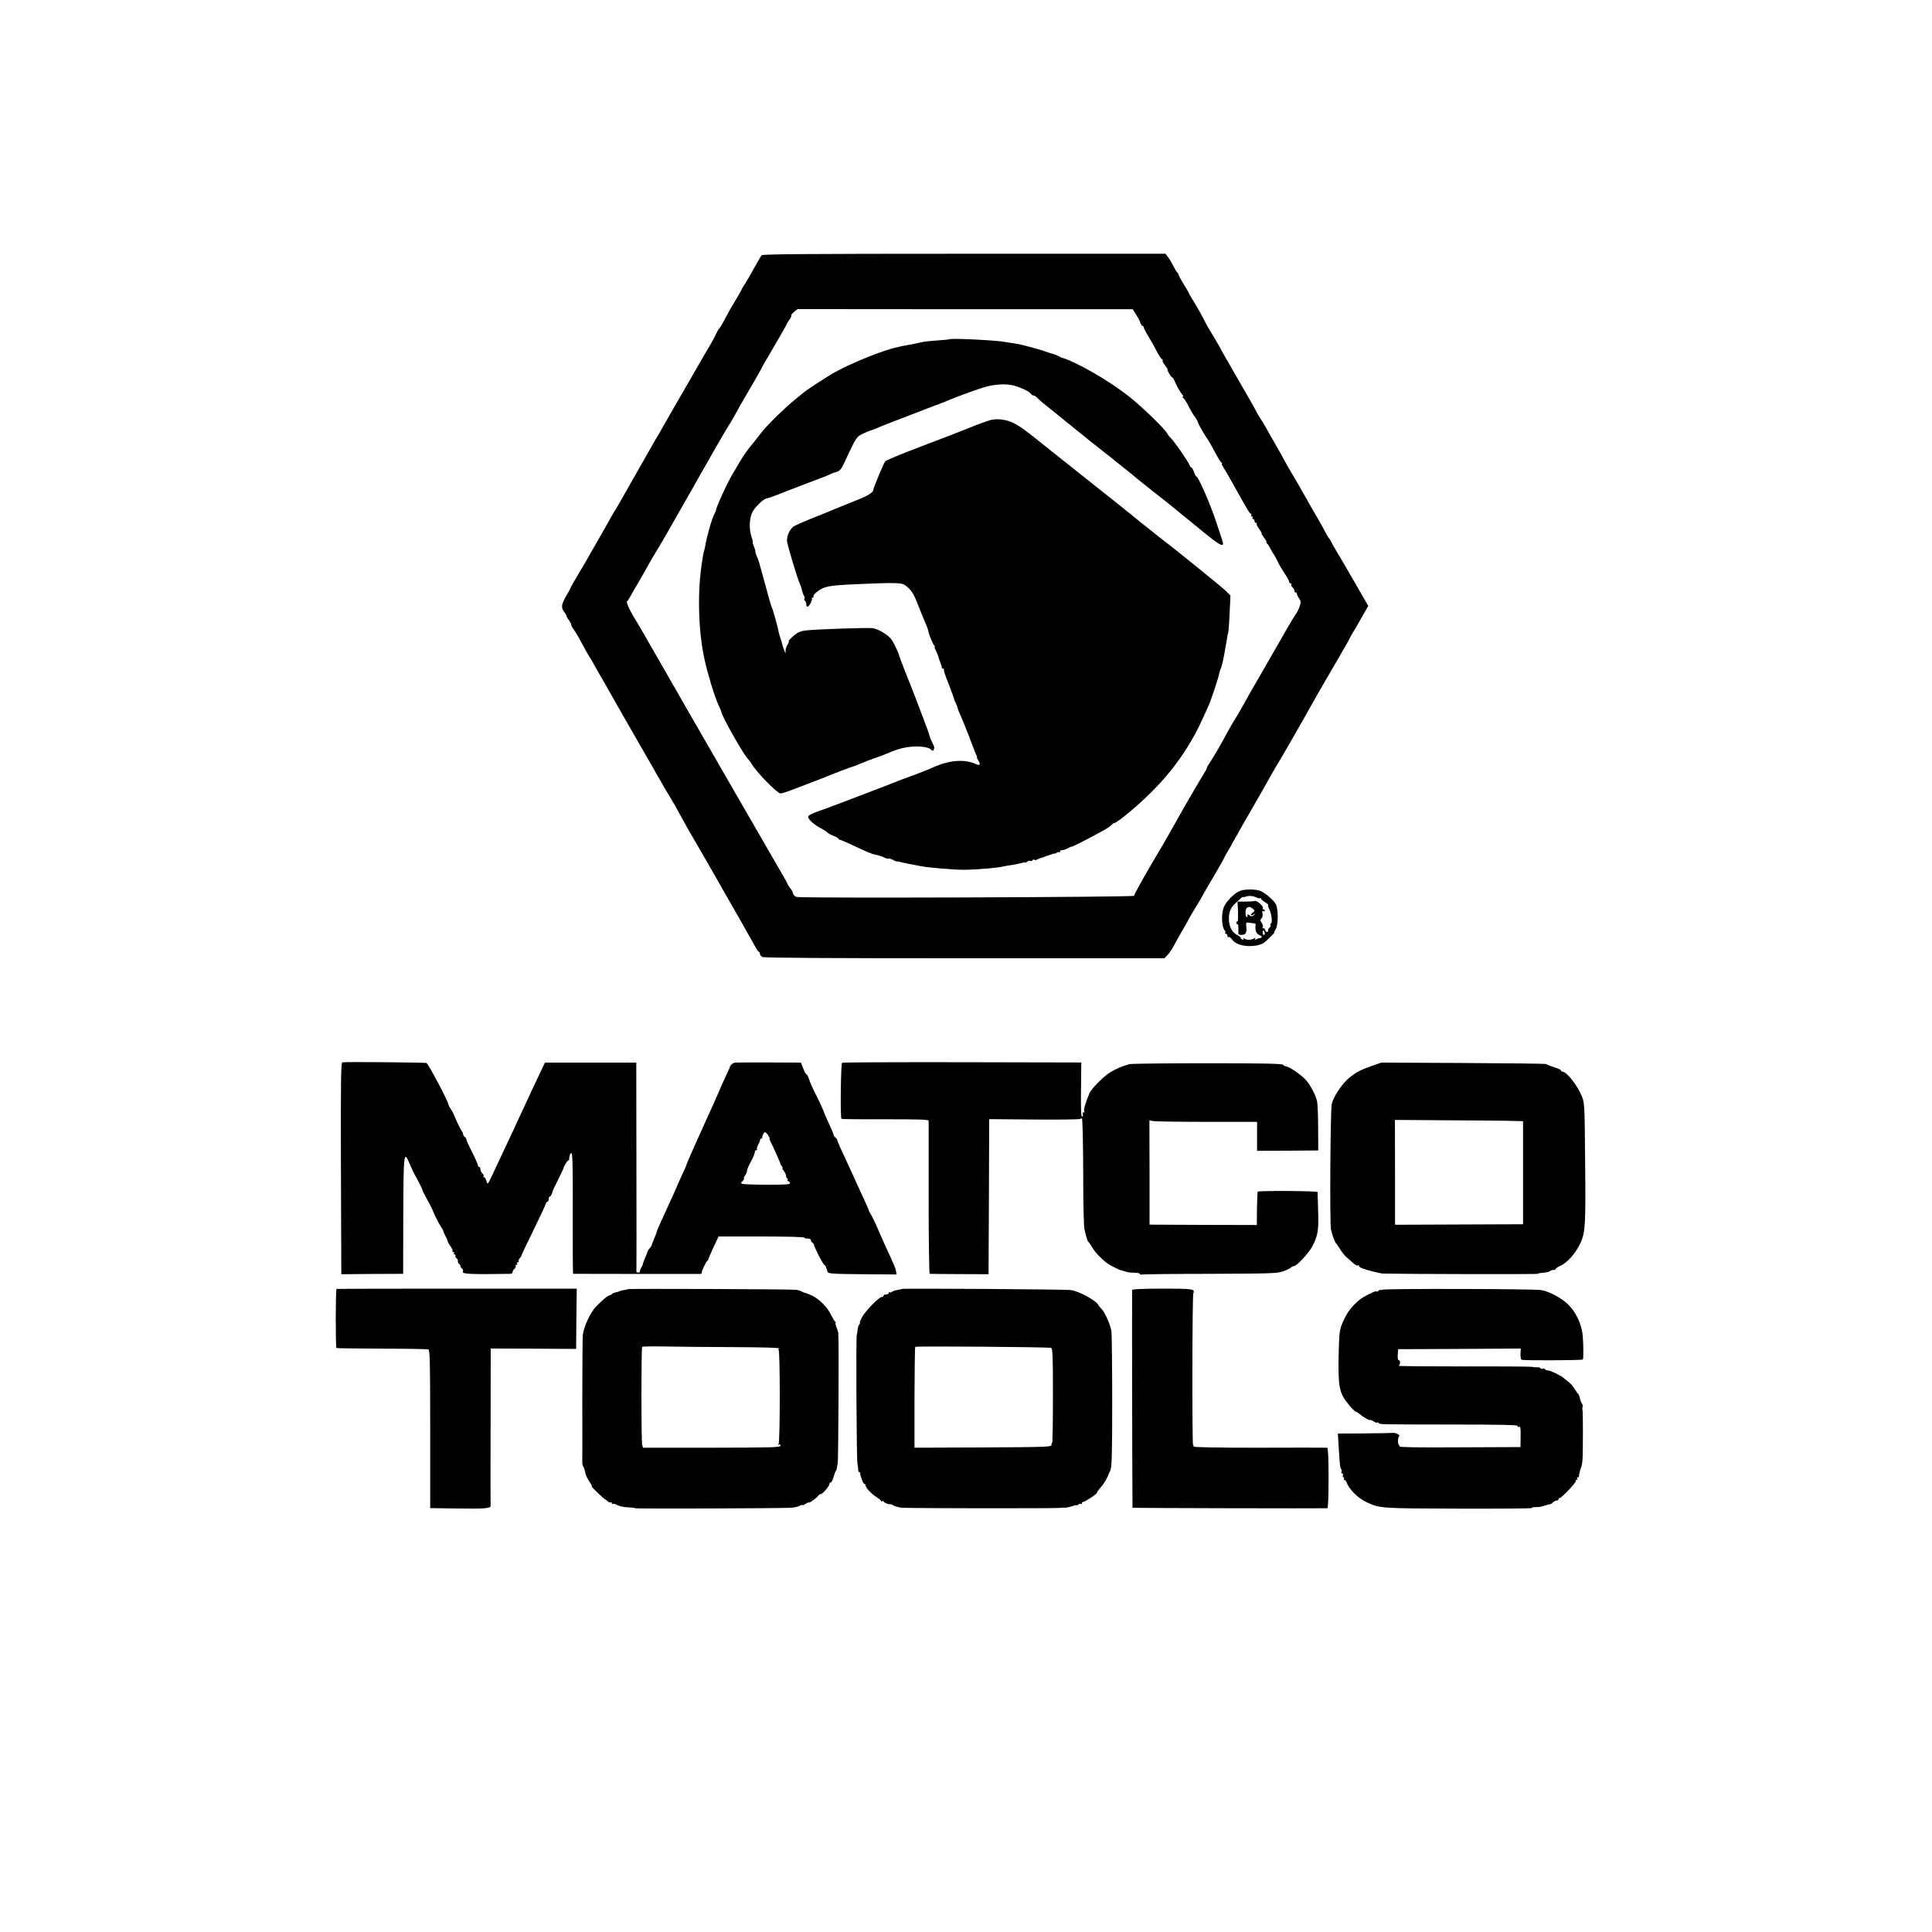 <?xml version="1.0" encoding="UTF-8" standalone="yes"?>
<svg version="1.0" xmlns="http://www.w3.org/2000/svg" width="1500" height="1500" viewBox="0 0 1500 1500" preserveAspectRatio="xMidYMid meet">
  <g transform="translate(0,1500) scale(0.1,-0.1)" fill="#000000" stroke="none">
    <path d="M5913 13018 c-6 -7 -34 -56 -63 -108 -29 -52 -61 -107 -71 -122 -11
-15 -19 -29 -19 -32 0 -3 -50 -90 -90 -156 -5 -8 -23 -42 -41 -75 -17 -33 -37
-67 -44 -75 -8 -8 -18 -26 -24 -40 -6 -14 -23 -46 -38 -72 -25 -42 -110 -189
-184 -318 -14 -25 -61 -106 -104 -180 -43 -74 -89 -155 -103 -180 -13 -25 -28
-49 -32 -55 -4 -5 -18 -30 -32 -55 -14 -25 -62 -110 -108 -190 -46 -80 -103
-181 -128 -225 -24 -44 -48 -84 -52 -90 -4 -5 -19 -30 -33 -55 -13 -25 -51
-90 -82 -145 -32 -55 -69 -120 -83 -145 -13 -25 -53 -93 -88 -151 -35 -59 -64
-109 -64 -113 0 -3 -13 -28 -30 -56 -42 -72 -46 -94 -21 -129 12 -16 21 -32
21 -36 0 -4 9 -20 21 -36 11 -16 17 -29 14 -29 -3 0 3 -14 15 -31 12 -16 32
-49 45 -72 38 -72 77 -142 85 -152 4 -5 19 -30 32 -55 26 -46 52 -93 90 -157
12 -21 47 -83 78 -138 31 -55 66 -116 77 -135 11 -19 82 -143 158 -275 76
-132 143 -249 149 -260 6 -11 25 -42 42 -70 17 -27 50 -86 74 -130 40 -75 89
-161 110 -195 10 -15 144 -249 344 -600 61 -107 120 -212 131 -232 11 -21 23
-38 27 -38 5 0 8 -7 8 -15 0 -8 9 -19 19 -25 13 -7 521 -10 1571 -10 l1551 0
26 28 c14 15 35 47 48 72 13 25 44 80 69 123 25 43 46 79 46 82 0 2 23 41 51
87 28 46 54 90 58 98 3 8 39 70 79 137 39 67 77 132 83 145 5 13 21 41 34 63
14 22 28 47 31 55 4 8 40 71 79 140 157 273 194 337 220 385 15 28 40 70 55
95 28 45 156 267 202 350 14 25 36 63 48 85 13 22 42 74 65 115 24 41 88 153
144 248 55 95 101 175 101 178 0 2 11 21 23 42 13 20 38 62 54 92 17 30 39 69
49 86 l17 30 -114 198 c-63 108 -124 214 -137 234 -12 20 -28 48 -35 62 -6 14
-14 27 -18 30 -4 3 -21 32 -38 65 -17 33 -40 74 -50 90 -10 17 -27 46 -38 65
-97 172 -151 266 -165 288 -10 15 -26 43 -36 62 -25 46 -98 177 -121 215 -10
17 -30 53 -45 80 -16 28 -36 61 -46 75 -9 14 -19 30 -21 35 -6 15 -72 131
-186 328 -57 98 -103 179 -103 182 0 2 -23 41 -51 87 -28 46 -55 92 -60 103
-15 34 -79 148 -105 187 -13 21 -24 40 -24 43 0 3 -18 34 -40 69 -22 35 -40
68 -40 74 0 6 -3 12 -7 14 -5 2 -19 25 -33 52 -13 27 -33 59 -43 72 l-18 24
-1564 0 c-1238 0 -1565 -3 -1572 -12z m2908 -461 c15 -23 30 -52 33 -64 4 -13
12 -23 17 -23 5 0 9 -6 9 -12 1 -7 16 -38 35 -68 19 -30 43 -73 54 -95 26 -51
43 -78 56 -87 6 -4 6 -8 1 -8 -4 0 4 -16 18 -35 15 -19 24 -35 21 -35 -3 0 2
-13 12 -30 9 -16 20 -30 24 -30 4 0 12 -12 18 -27 13 -33 43 -86 61 -108 7 -8
9 -15 4 -15 -5 0 -4 -4 1 -8 11 -7 29 -37 54 -87 8 -16 25 -44 38 -61 13 -17
23 -36 23 -41 0 -10 58 -111 78 -136 5 -7 28 -48 52 -92 23 -44 47 -83 53 -87
7 -4 9 -8 4 -8 -4 0 0 -12 10 -26 20 -32 32 -53 106 -185 84 -150 98 -174 108
-177 5 -2 7 -8 3 -13 -3 -5 0 -9 6 -9 6 0 8 -4 5 -10 -3 -5 -1 -10 4 -10 6 0
11 -7 11 -15 0 -8 5 -15 12 -15 6 0 8 -3 5 -7 -4 -3 5 -21 19 -40 14 -18 22
-33 18 -33 -3 0 6 -16 20 -35 15 -19 23 -35 19 -35 -4 0 -3 -4 2 -8 6 -4 16
-18 23 -32 7 -14 21 -38 32 -55 11 -16 26 -45 34 -63 8 -18 31 -56 51 -86 19
-29 35 -58 35 -65 0 -6 5 -11 11 -11 5 0 8 -4 5 -9 -3 -5 1 -14 9 -21 8 -7 15
-19 15 -26 0 -8 4 -14 10 -14 5 0 9 -3 8 -7 -1 -5 6 -21 16 -36 17 -25 18 -33
6 -65 -7 -21 -18 -44 -24 -52 -14 -17 -88 -144 -191 -325 -37 -66 -89 -156
-115 -200 -26 -44 -73 -127 -105 -185 -32 -58 -64 -112 -70 -120 -7 -8 -31
-51 -55 -95 -46 -86 -99 -178 -137 -236 -13 -19 -23 -38 -23 -42 0 -4 -12 -26
-26 -49 -23 -36 -99 -166 -156 -265 -10 -18 -28 -50 -39 -70 -12 -21 -33 -58
-47 -83 -13 -25 -47 -83 -74 -130 -28 -47 -65 -110 -83 -140 -79 -135 -140
-246 -140 -255 0 -11 -2578 -20 -2620 -9 -13 3 -26 16 -29 29 -3 13 -12 30
-19 37 -7 7 -18 24 -24 38 -12 25 -20 39 -128 225 -32 55 -66 114 -75 130 -10
17 -93 161 -185 320 -314 544 -438 760 -535 930 -139 243 -251 438 -260 450
-24 33 -70 129 -63 134 4 3 14 17 21 30 38 66 56 99 73 126 10 17 39 68 65
115 26 47 64 112 85 145 30 48 151 261 311 543 10 18 37 66 60 105 22 40 68
119 101 177 33 58 68 116 77 130 10 14 31 50 47 80 32 59 34 63 137 239 36 62
66 115 66 117 0 2 14 27 31 56 70 118 169 290 169 295 0 3 9 17 20 33 11 15
17 30 14 32 -3 3 7 15 22 27 l26 21 1302 -1 1301 0 26 -42z"/>
    <path d="M7369 12366 c-2 -2 -42 -6 -89 -9 -47 -4 -96 -8 -110 -11 -90 -20
-138 -29 -155 -31 -11 -1 -22 -4 -25 -5 -3 -1 -9 -3 -15 -4 -103 -18 -376
-128 -509 -205 -49 -28 -207 -131 -223 -146 -6 -5 -39 -32 -74 -60 -73 -59
-211 -194 -254 -249 -16 -21 -38 -48 -47 -60 -81 -99 -92 -115 -186 -276 -40
-69 -122 -248 -122 -267 0 -4 -7 -21 -15 -37 -19 -35 -57 -170 -69 -241 -1
-11 -6 -29 -9 -40 -6 -18 -12 -54 -22 -125 -31 -228 -21 -513 25 -720 27 -121
75 -280 106 -348 13 -29 24 -55 24 -57 0 -28 163 -318 205 -365 12 -14 26 -32
31 -41 33 -60 198 -229 223 -229 11 0 49 11 83 25 35 13 106 40 158 60 52 20
104 40 115 45 40 17 205 80 211 80 3 0 20 6 37 14 62 26 93 38 137 53 25 8 59
21 75 28 72 30 89 36 133 47 94 22 203 14 225 -16 11 -16 27 14 17 33 -19 39
-31 68 -34 81 -2 8 -6 22 -9 30 -3 8 -24 65 -47 125 -57 151 -80 211 -134 345
-25 63 -46 119 -46 124 0 4 -13 36 -30 70 -23 49 -40 70 -82 98 -29 20 -70 38
-91 41 -42 5 -440 -8 -523 -18 -40 -5 -61 -14 -93 -42 -23 -19 -40 -38 -37
-41 3 -2 -1 -14 -9 -26 -8 -11 -15 -32 -16 -46 l0 -25 -10 25 c-6 14 -12 34
-15 44 -2 10 -9 35 -16 55 -6 20 -13 43 -14 51 -3 25 -45 173 -51 183 -5 8
-30 95 -79 277 -8 30 -16 60 -18 65 -2 6 -4 13 -5 17 -1 4 -8 23 -17 43 -8 19
-12 35 -10 35 3 0 -2 16 -10 35 -8 19 -12 35 -10 35 3 0 -1 17 -8 38 -22 63
-19 151 7 199 21 39 89 103 109 103 8 0 88 29 163 60 37 14 100 38 170 65 108
40 148 56 169 67 10 5 27 11 37 13 26 5 41 22 63 70 93 201 95 205 152 231 29
13 56 24 59 24 4 0 21 6 38 14 18 8 75 31 127 51 52 20 111 42 130 50 19 7 85
32 145 56 141 53 151 57 178 69 36 16 156 60 237 87 83 28 177 36 241 22 55
-13 132 -48 142 -65 4 -8 14 -14 20 -14 7 0 20 -8 28 -17 9 -10 33 -31 54 -48
59 -47 117 -93 155 -125 19 -15 67 -54 105 -85 39 -31 84 -67 100 -81 17 -13
62 -48 100 -79 39 -30 84 -65 100 -79 17 -14 44 -35 60 -48 17 -13 41 -33 55
-44 34 -30 147 -120 210 -169 28 -22 60 -47 70 -55 10 -8 46 -37 80 -65 34
-27 114 -93 179 -146 164 -135 193 -148 169 -79 -3 8 -25 74 -48 145 -43 131
-137 345 -151 345 -4 0 -13 16 -19 35 -6 19 -15 35 -20 35 -4 0 -10 8 -14 18
-9 27 -127 197 -152 217 -6 6 -15 17 -20 27 -22 40 -199 212 -304 294 -156
122 -411 269 -520 298 -3 1 -15 7 -27 14 -12 6 -30 13 -40 15 -10 2 -25 7 -33
10 -68 25 -212 64 -265 71 -22 3 -51 7 -64 10 -65 14 -431 32 -442 22z"/>
    <path d="M7695 11740 c-26 -6 -129 -44 -190 -70 -25 -10 -256 -100 -345 -133
-172 -65 -280 -110 -288 -120 -12 -15 -95 -214 -92 -222 3 -12 -38 -41 -82
-59 -60 -25 -139 -57 -163 -66 -11 -4 -47 -19 -80 -33 -33 -14 -106 -44 -163
-66 -57 -23 -115 -49 -129 -58 -29 -19 -53 -69 -53 -110 0 -26 81 -296 101
-338 6 -12 12 -30 14 -40 2 -11 4 -21 5 -22 2 -2 3 -6 4 -10 1 -5 5 -14 9 -20
5 -7 6 -17 2 -22 -3 -5 -1 -12 5 -16 5 -3 10 -15 10 -26 0 -10 4 -19 10 -19
12 0 41 55 33 64 -4 3 -1 6 6 6 7 0 10 4 7 9 -8 12 46 57 85 69 45 15 95 20
284 28 254 11 315 10 340 -8 48 -35 67 -63 100 -148 20 -52 46 -115 57 -140
11 -25 22 -53 24 -64 6 -34 38 -111 48 -118 6 -4 8 -8 3 -8 -4 0 0 -14 9 -31
8 -17 17 -38 19 -47 2 -10 9 -30 16 -47 7 -16 12 -33 11 -37 -1 -5 2 -8 8 -8
6 0 9 -3 9 -7 -1 -5 0 -11 1 -15 1 -5 3 -11 4 -15 1 -5 15 -44 33 -88 30 -79
38 -100 43 -120 1 -5 7 -19 13 -30 6 -11 12 -27 13 -35 2 -8 7 -23 13 -35 10
-20 80 -192 85 -210 2 -5 9 -23 15 -40 7 -16 14 -34 15 -40 1 -5 8 -20 14 -32
7 -13 10 -23 7 -23 -3 0 2 -11 11 -25 21 -32 12 -42 -23 -26 -81 37 -193 30
-308 -18 -11 -5 -36 -16 -55 -24 -19 -8 -80 -32 -135 -52 -55 -20 -109 -40
-120 -45 -11 -5 -87 -35 -170 -66 -82 -31 -184 -70 -225 -86 -99 -38 -175 -66
-232 -86 -26 -10 -50 -23 -53 -31 -7 -17 42 -62 99 -92 22 -12 46 -27 53 -35
7 -7 29 -18 48 -25 19 -7 35 -17 35 -21 0 -4 5 -8 11 -8 5 0 47 -18 92 -39
125 -59 153 -71 189 -78 18 -3 46 -12 61 -20 16 -8 31 -12 34 -9 3 3 18 -1 34
-9 16 -9 32 -15 36 -14 4 1 10 0 13 -1 11 -4 93 -21 175 -36 60 -11 260 -28
325 -27 89 0 270 15 310 26 14 3 43 8 65 11 22 3 55 10 73 15 17 5 32 7 32 4
0 -3 7 0 15 7 8 6 19 9 24 6 5 -4 12 -2 16 4 4 6 11 8 16 5 5 -4 15 -3 22 2 6
4 17 8 22 10 6 1 34 11 63 21 28 11 52 18 52 15 0 -3 6 0 13 6 8 6 17 8 20 4
4 -3 7 -1 7 5 0 7 3 11 8 11 4 -1 10 0 15 1 4 1 10 3 15 4 4 1 17 7 30 14 12
7 22 11 22 8 0 -4 142 68 241 123 31 17 62 38 69 46 7 8 16 15 21 15 21 0 185
136 289 241 168 167 299 354 392 558 22 47 46 100 53 117 17 37 73 205 79 237
2 12 9 33 14 47 6 14 14 43 18 65 4 22 8 42 9 45 1 5 13 72 21 120 2 14 6 36
10 50 3 14 8 84 11 155 l6 131 -29 30 c-23 25 -402 332 -505 409 -34 26 -289
231 -308 247 -8 7 -38 31 -66 53 -28 22 -155 122 -281 223 -126 100 -233 186
-239 190 -5 5 -44 35 -85 68 -141 113 -188 139 -275 148 -22 2 -53 0 -70 -4z"/>
    <path d="M9632 8085 c-42 -14 -104 -74 -127 -121 -24 -49 -22 -156 3 -187 7
-8 9 -17 5 -20 -3 -4 -1 -7 5 -7 7 0 12 -7 12 -16 0 -8 4 -13 9 -9 5 3 16 -4
24 -16 23 -33 67 -51 127 -54 55 -2 103 9 128 29 29 24 81 76 76 76 -4 0 1 11
10 25 21 32 22 155 2 194 -17 33 -90 95 -126 106 -36 12 -114 12 -148 0z m128
-55 c10 -5 20 -6 24 -3 3 3 6 2 6 -3 0 -5 14 -18 31 -28 17 -10 28 -20 25 -23
-3 -3 2 -19 10 -35 17 -32 25 -108 11 -108 -4 0 -6 -4 -2 -9 3 -5 -1 -16 -9
-24 -8 -8 -13 -17 -10 -20 3 -3 0 -8 -6 -12 -7 -4 -14 2 -17 14 -3 11 -10 18
-16 14 -6 -3 -7 -1 -3 6 4 6 1 23 -8 36 -13 19 -13 25 -2 34 8 7 11 22 8 38
-3 18 -1 24 7 19 6 -4 11 -2 11 3 0 6 -5 11 -11 11 -5 0 -8 4 -4 9 8 14 -47
62 -63 56 -8 -3 -41 -5 -74 -5 l-60 0 4 -79 c1 -44 0 -77 -4 -74 -5 2 -8 -3
-8 -12 0 -9 4 -14 8 -11 5 3 8 -14 7 -39 -2 -42 -1 -44 26 -43 32 1 40 16 35
66 -3 30 -2 32 23 28 14 -2 32 -5 39 -5 6 -1 11 -4 11 -8 -7 -41 3 -71 27 -82
27 -12 27 -21 2 -25 -7 -1 -19 -6 -27 -10 -10 -7 -12 -6 -6 4 6 9 4 11 -6 5
-22 -14 -62 -15 -78 -2 -12 9 -13 9 -7 0 5 -9 2 -11 -9 -7 -9 4 -14 9 -11 12
3 2 -9 12 -26 21 -42 21 -66 66 -67 123 -1 57 15 95 53 127 15 14 34 31 42 39
8 7 14 11 14 8 0 -3 10 -2 23 3 24 9 60 5 87 -9z m-34 -85 c18 -14 18 -16 2
-29 -25 -19 -22 -29 5 -16 21 11 21 11 3 -4 -13 -11 -23 -13 -30 -6 -13 13
-29 13 -21 0 3 -5 1 -10 -4 -10 -15 0 -14 67 2 73 19 8 22 8 43 -8z m94 -191
c0 -22 -16 -17 -17 6 -1 11 2 18 8 15 5 -4 9 -13 9 -21z"/>
    <path d="M2659 6752 c-12 -2 -14 -121 -12 -824 l3 -821 240 2 240 1 1 455 c2
487 4 505 48 403 12 -29 27 -62 33 -73 35 -63 68 -128 68 -135 0 -4 17 -38 38
-76 21 -38 38 -71 39 -74 9 -29 50 -111 67 -135 11 -16 20 -31 18 -33 -1 -1 5
-17 15 -35 9 -17 18 -37 19 -44 1 -7 11 -25 23 -41 11 -16 18 -32 14 -36 -3
-3 -1 -6 6 -6 7 0 9 -4 6 -10 -3 -5 -1 -10 5 -10 6 0 9 -4 6 -9 -3 -5 1 -14 9
-21 8 -7 13 -16 10 -20 -3 -5 2 -16 11 -24 8 -9 13 -16 9 -16 -4 0 1 -7 9 -16
9 -8 14 -19 11 -24 -14 -22 42 -25 368 -20 9 0 17 6 17 14 0 7 7 19 15 26 8 7
12 16 9 21 -3 5 0 9 6 9 6 0 8 5 5 10 -3 6 -1 10 6 10 7 0 9 3 6 7 -4 3 -1 13
7 22 8 9 15 19 15 24 0 4 40 89 90 190 49 100 92 192 96 205 3 12 11 22 16 22
5 0 9 9 9 20 0 11 4 20 9 20 5 0 12 10 16 23 4 12 8 24 9 27 1 3 19 41 41 85
21 44 40 82 40 85 4 18 30 60 37 60 4 0 7 3 7 8 -1 4 0 10 1 15 1 4 3 12 4 19
0 6 6 13 13 15 8 3 11 -113 10 -466 -1 -259 0 -471 3 -471 18 -1 977 -1 988
-1 6 1 11 4 10 9 -2 11 33 86 44 93 5 3 9 8 7 10 -1 2 17 43 39 92 l41 87 336
0 c186 0 334 -4 331 -9 -3 -4 7 -8 22 -7 16 1 27 -4 27 -12 0 -7 6 -16 13 -21
8 -5 13 -11 12 -15 -3 -11 71 -156 80 -156 6 0 18 -26 24 -52 3 -17 30 -19
275 -21 l262 -2 -4 25 c-4 23 -16 52 -87 205 -15 33 -42 94 -59 135 -18 41
-40 86 -49 100 -9 14 -17 30 -18 36 -1 6 -18 44 -37 85 -19 41 -45 97 -57 124
-12 28 -35 77 -50 110 -69 147 -100 217 -100 225 0 4 -7 13 -15 20 -8 6 -14
15 -13 18 1 4 -15 43 -35 86 -20 43 -37 81 -37 84 0 6 -43 101 -80 172 -15 30
-33 72 -39 93 -7 20 -16 37 -20 37 -5 0 -16 20 -25 45 l-18 45 -241 1 c-133 1
-253 0 -267 -1 -21 -2 -42 -20 -45 -40 -1 -3 -18 -40 -38 -83 -20 -43 -37 -80
-37 -82 0 -2 -13 -32 -29 -67 -15 -35 -47 -106 -71 -158 -23 -52 -55 -122 -70
-155 -42 -92 -90 -203 -90 -208 0 -3 -18 -44 -40 -91 -22 -47 -40 -88 -40 -90
0 -2 -34 -77 -75 -166 -41 -89 -75 -165 -75 -170 0 -5 -9 -29 -20 -54 -11 -26
-20 -50 -20 -54 -1 -4 -8 -14 -16 -24 -9 -9 -17 -22 -18 -30 -2 -7 -11 -30
-20 -50 -9 -21 -15 -39 -14 -40 1 -2 -5 -14 -12 -28 -8 -14 -13 -28 -12 -32 1
-5 -5 -8 -13 -8 -8 0 -14 3 -14 8 1 4 1 370 0 815 l-1 807 -354 0 -355 0 -39
-82 c-22 -46 -53 -112 -70 -148 -16 -36 -47 -101 -67 -145 -21 -44 -51 -109
-67 -145 -32 -69 -87 -185 -159 -338 -42 -91 -44 -92 -52 -63 -4 17 -12 31
-18 31 -6 0 -8 4 -5 9 3 5 -1 14 -9 21 -8 7 -15 21 -15 31 0 11 -4 19 -10 19
-5 0 -10 6 -10 13 0 8 -20 54 -45 103 -25 48 -45 94 -45 100 0 7 -5 14 -11 16
-5 2 -11 11 -13 20 -1 10 -5 21 -10 25 -6 6 -44 83 -51 103 -9 24 -21 49 -36
70 -9 14 -16 27 -16 30 4 16 -158 323 -172 327 -18 4 -630 10 -652 5z m3305
-567 c9 -14 14 -25 11 -25 -4 0 1 -12 9 -27 18 -34 77 -166 77 -173 1 -3 5
-11 11 -17 6 -7 7 -13 3 -13 -5 0 0 -8 9 -19 9 -10 18 -28 19 -40 1 -11 5 -21
10 -21 4 0 5 -4 2 -10 -3 -5 -2 -10 3 -10 6 0 12 -6 15 -14 5 -12 -22 -14
-170 -14 -96 0 -184 3 -195 6 -18 4 -18 6 -2 23 9 11 14 19 10 19 -4 0 0 10 8
22 9 12 16 30 16 39 0 9 13 40 30 70 16 30 30 62 30 72 0 9 5 17 12 17 6 0 9
3 5 6 -3 4 1 21 10 38 10 17 16 34 15 39 -1 4 3 7 8 7 6 0 9 3 8 8 -2 11 13
42 22 42 4 0 15 -11 24 -25z"/>
    <path d="M6538 6749 c-10 -7 -15 -426 -5 -436 3 -2 156 -4 341 -3 266 0 336
-2 336 -12 0 -7 0 -277 0 -600 0 -324 4 -588 8 -588 4 -1 108 -1 232 -2 l225
-1 3 602 2 602 355 -3 c195 -2 355 1 355 5 0 5 4 6 10 2 5 -3 9 -167 10 -419
0 -255 4 -426 11 -447 5 -19 12 -45 15 -59 3 -13 9 -27 13 -30 4 -3 18 -23 31
-45 20 -35 68 -86 112 -120 20 -16 97 -55 116 -59 9 -1 24 -6 32 -9 8 -3 24
-6 35 -7 11 0 32 -2 48 -2 15 -1 27 -5 27 -10 0 -4 9 -5 21 -3 11 2 250 5 530
5 460 2 515 3 560 19 28 10 55 23 62 30 6 6 16 11 23 11 21 0 113 98 142 152
44 81 51 128 46 278 -2 74 -4 140 -4 145 0 9 -456 12 -465 3 -2 -2 -5 -61 -6
-131 l-1 -128 -417 1 -416 2 0 405 -1 405 29 -6 c16 -3 204 -6 418 -6 l389 0
0 -112 0 -113 237 1 238 2 -1 173 c0 96 -4 189 -8 207 -10 49 -54 132 -90 170
-34 38 -129 102 -149 102 -7 0 -19 6 -25 13 -10 9 -142 12 -590 12 -317 0
-588 -3 -602 -7 -55 -14 -110 -38 -151 -64 -54 -33 -146 -127 -161 -163 -30
-72 -46 -126 -40 -139 3 -9 1 -13 -5 -9 -7 5 -9 0 -6 -13 3 -11 0 -20 -6 -20
-7 0 -10 64 -8 210 l2 211 -923 2 c-508 1 -929 -1 -934 -4z"/>
    <path d="M10642 6721 c-90 -31 -137 -59 -191 -112 -47 -47 -97 -127 -111 -178
-11 -43 -17 -926 -6 -979 7 -33 30 -96 37 -102 3 -3 19 -25 34 -50 16 -24 38
-52 49 -61 12 -9 34 -29 49 -43 16 -15 33 -24 38 -21 5 4 9 2 9 -3 0 -5 12
-14 28 -20 32 -13 141 -40 162 -40 177 -4 1200 -6 1200 -2 0 3 12 6 28 7 42 4
61 8 68 16 4 4 16 7 26 7 10 0 18 4 18 9 0 5 14 14 30 21 57 24 123 98 162
182 36 81 40 140 35 618 -4 452 -4 467 -26 519 -35 86 -118 191 -151 191 -5 0
-10 4 -10 8 0 5 -19 15 -42 22 -24 8 -47 16 -53 19 -5 3 -17 8 -25 10 -8 3
-298 6 -645 8 l-630 3 -83 -29z m1103 -424 l80 -2 0 -400 0 -400 -497 -2 -497
-2 0 407 -1 407 418 -3 c229 -1 453 -3 497 -5z"/>
    <path d="M2613 4993 c-8 -3 -8 -451 -1 -459 3 -2 161 -4 353 -5 191 0 354 -3
361 -6 12 -4 14 -105 14 -619 l0 -613 218 -3 c201 -3 253 1 251 20 -1 4 -1
280 0 615 l1 607 331 -1 332 -2 2 234 3 234 -929 0 c-511 0 -932 -1 -936 -2z"/>
    <path d="M4874 4991 c-2 -2 -14 -5 -27 -7 -12 -1 -23 -3 -24 -4 -2 -2 -7 -4
-13 -5 -5 -1 -11 -3 -12 -5 -2 -1 -12 -3 -22 -5 -10 -2 -22 -7 -25 -12 -3 -4
-12 -9 -20 -11 -17 -4 -49 -31 -106 -89 -41 -43 -91 -150 -100 -216 -2 -18 -4
-241 -4 -497 1 -256 0 -476 0 -489 -1 -12 2 -28 6 -35 4 -6 8 -14 9 -18 1 -5
3 -11 4 -15 1 -5 3 -12 4 -18 4 -19 19 -50 38 -77 11 -16 16 -28 12 -28 -3 0
17 -22 46 -50 29 -27 54 -50 57 -50 2 0 11 -7 20 -15 8 -8 19 -13 24 -10 5 4
9 1 9 -5 0 -6 4 -9 8 -6 5 3 22 -2 38 -11 16 -8 53 -16 82 -16 28 -1 52 -4 52
-7 0 -5 1143 -1 1215 4 23 2 51 8 63 15 12 6 22 9 22 5 0 -3 11 1 25 10 14 9
25 14 25 11 0 -9 64 37 73 52 4 7 13 13 20 13 14 0 67 63 67 79 0 6 4 11 10
11 5 0 15 19 22 43 6 23 14 44 18 47 3 3 6 12 7 20 1 8 4 26 7 40 5 22 10 958
5 985 -1 6 -1 14 0 19 1 5 -5 26 -13 47 -9 22 -12 39 -8 39 4 0 2 4 -3 8 -6 4
-20 28 -33 54 -29 60 -95 126 -152 151 -25 11 -47 20 -50 20 -3 -1 -13 3 -24
9 -10 6 -30 12 -45 14 -37 5 -1302 10 -1307 5z m816 -450 c246 -1 370 -5 360
-11 -8 -5 -10 -10 -5 -10 12 0 12 -711 0 -731 -5 -8 -4 -10 3 -5 7 4 12 1 12
-8 0 -14 -62 -15 -534 -16 l-534 0 -6 22 c-8 30 -8 753 0 761 4 3 79 5 168 3
88 -2 330 -4 536 -5z"/>
    <path d="M7006 4993 c-1 -1 -17 -5 -36 -8 -19 -3 -39 -10 -46 -15 -6 -6 -14
-7 -17 -3 -4 3 -7 1 -7 -5 0 -7 -9 -12 -20 -12 -11 0 -20 -4 -20 -10 0 -5 -6
-10 -14 -10 -22 0 -129 -110 -154 -158 -12 -23 -19 -42 -16 -42 4 0 1 -6 -5
-14 -6 -7 -12 -26 -13 -42 -1 -16 -4 -33 -6 -38 -7 -12 -2 -954 5 -996 3 -19
6 -43 6 -52 1 -10 5 -18 9 -18 4 0 7 -3 7 -7 -1 -8 0 -12 6 -30 2 -5 6 -18 10
-30 4 -13 11 -23 16 -23 5 0 9 -6 9 -12 0 -19 50 -71 88 -93 17 -11 32 -23 32
-28 0 -4 5 -5 10 -2 6 3 10 2 10 -3 0 -8 45 -26 52 -20 2 1 14 -4 27 -11 13
-8 42 -15 65 -17 61 -5 1225 -6 1233 -1 5 2 16 3 26 1 10 -1 36 4 58 11 21 8
39 12 39 8 0 -3 6 0 13 6 8 6 17 8 20 4 4 -3 7 -1 7 5 0 7 5 12 11 12 14 0
108 62 106 71 -1 3 12 22 28 40 25 28 52 73 60 99 1 3 8 19 16 35 11 25 14
123 14 535 0 278 -3 523 -6 545 -8 50 -51 147 -77 173 -11 11 -21 23 -23 28
-15 34 -148 108 -214 118 -34 6 -1303 14 -1309 9z m1154 -458 c13 -4 15 -55
15 -374 0 -203 -3 -367 -6 -365 -4 2 -6 -4 -5 -14 1 -16 -33 -17 -532 -20
l-532 -2 0 389 c1 214 3 391 6 394 7 7 1032 -1 1054 -8z"/>
    <path d="M8790 4985 c-2 -86 1 -1689 3 -1691 2 -3 1452 -6 1512 -4 6 0 10 85
10 235 0 150 -4 235 -10 235 -5 1 -243 1 -528 0 -348 0 -516 3 -512 10 3 5 3
10 -2 10 -8 0 -7 1155 2 1178 13 35 -1 37 -240 37 -150 0 -235 -4 -235 -10z"/>
    <path d="M10734 4987 c-8 -4 -14 -5 -14 -1 0 3 -7 1 -15 -6 -9 -7 -18 -10 -22
-6 -6 5 -100 -42 -127 -65 -69 -58 -102 -104 -138 -192 -18 -45 -21 -77 -25
-247 -4 -239 5 -285 75 -371 26 -33 52 -59 58 -59 5 0 19 -9 31 -19 22 -21 83
-55 83 -46 0 3 11 -2 25 -11 14 -9 25 -13 25 -9 0 4 6 3 13 -2 15 -13 -30 -12
570 -13 391 0 516 -3 511 -12 -5 -7 -2 -9 8 -6 13 5 15 -6 14 -75 l-1 -82
-473 -2 c-312 -2 -471 0 -467 7 3 6 2 10 -3 10 -5 0 -8 16 -8 35 1 19 5 35 10
35 6 0 1 6 -9 14 -10 7 -28 12 -39 11 -12 -1 -113 -3 -225 -4 l-204 -1 7 -112
c9 -142 10 -151 20 -166 4 -6 4 -16 1 -22 -3 -5 -1 -10 5 -10 7 0 10 -7 6 -15
-3 -8 -1 -15 5 -15 6 0 7 -4 4 -10 -3 -5 -2 -10 3 -10 5 0 12 -8 16 -17 18
-54 90 -126 156 -156 105 -48 102 -48 712 -50 317 -1 574 1 572 5 -3 4 10 7
28 7 32 0 39 1 85 16 12 4 25 7 28 6 3 -1 13 5 21 14 9 8 22 15 30 15 8 0 14
5 14 10 0 6 4 10 10 10 14 0 130 122 124 132 -3 4 0 8 6 8 6 0 8 5 5 10 -3 6
-1 10 4 10 6 0 10 3 10 8 -1 4 0 9 1 12 1 3 3 13 5 23 2 10 7 26 11 35 4 9 8
33 10 52 5 58 5 392 0 397 -2 3 -2 11 1 19 3 8 1 20 -5 27 -6 7 -13 26 -16 42
-3 15 -9 31 -14 34 -4 3 -18 22 -29 41 -12 19 -32 42 -44 50 -12 8 -28 22 -37
30 -20 19 -103 59 -124 60 -9 0 -19 4 -23 10 -3 5 -12 7 -20 3 -8 -3 -15 -1
-15 4 0 5 -12 8 -27 8 -16 -1 -32 1 -36 3 -5 2 -243 4 -530 3 -287 0 -516 2
-509 5 15 7 16 44 1 44 -6 0 -9 17 -7 43 l3 42 476 2 476 3 -2 -41 c-1 -22 3
-43 8 -46 12 -7 469 -5 476 2 6 6 5 121 -1 185 -11 106 -65 208 -142 267 -57
44 -133 80 -182 87 -63 10 -1213 12 -1230 3z"/>
  </g>
</svg>